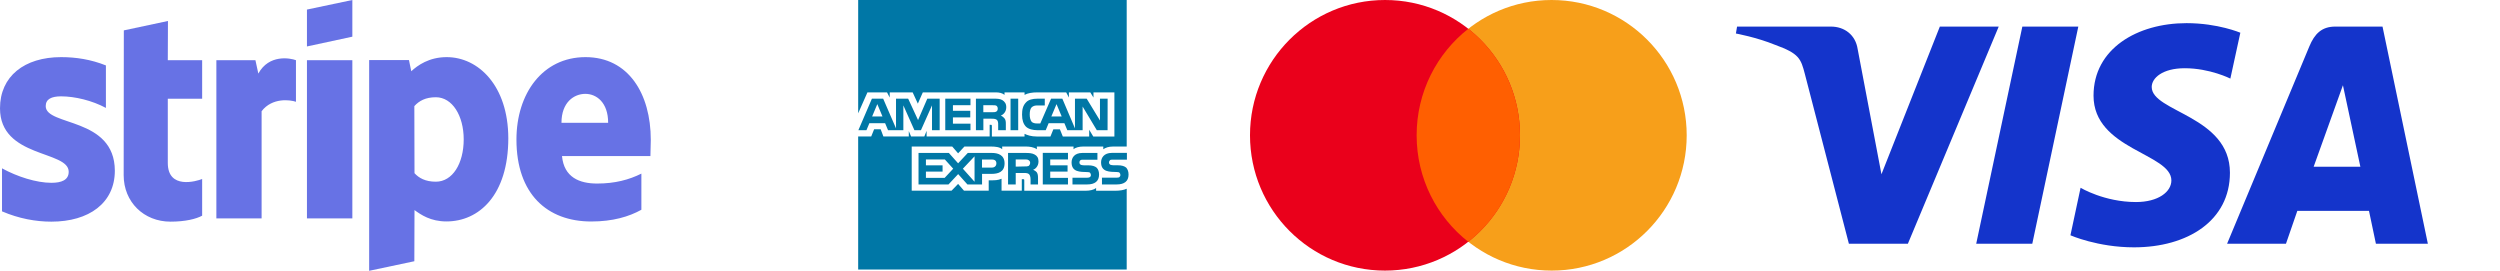 <?xml version="1.0" encoding="utf-8"?>
<!-- Generator: Adobe Illustrator 24.0.1, SVG Export Plug-In . SVG Version: 6.00 Build 0)  -->
<svg version="1.1" id="Layer_1" xmlns="http://www.w3.org/2000/svg" xmlns:xlink="http://www.w3.org/1999/xlink" x="0px" y="0px"
	 viewBox="0 0 4730.4 512" style="enable-background:new 0 0 4730.4 512;" xml:space="preserve">
<style type="text/css">
	.st0{fill:#1434CB;}
	.st1{fill:#F79F1A;}
	.st2{fill:#EA001B;}
	.st3{fill:#FF5F01;}
	.st4{fill-rule:evenodd;clip-rule:evenodd;fill:#0077A6;}
	.st5{fill:#6772E5;}
</style>
<path class="st0" d="M4137.3,43.8c-93,0-176,48.2-176,137.2c0,102.1,147.3,109.1,147.3,160.4c0,21.6-24.8,40.9-67,40.9
	c-60,0-104.8-27-104.8-27l-19.2,89.9c0,0,51.6,22.8,120.2,22.8c101.7,0,181.6-50.5,181.6-141.1c0-107.9-148-114.8-148-162.3
	c0-16.9,20.3-35.5,62.5-35.5c47.6,0,86.3,19.6,86.3,19.6l18.9-86.8C4239.1,62,4196.9,43.8,4137.3,43.8z M3286.8,50.3l-2.2,13.1
	c0,0,39.1,7.1,74.3,21.5c45.3,16.4,48.6,25.9,56.3,55.5l83.2,320.8h111.6l171.9-410.9h-111.4L3560,329.7L3515,92.9
	c-4.1-27.1-25.1-42.6-50.7-42.6C3464.3,50.3,3286.8,50.3,3286.8,50.3z M3826.6,50.3l-87.3,410.9h106.1l87.1-410.9H3826.6
	L3826.6,50.3z M4418.7,50.3c-25.6,0-39.2,13.7-49.1,37.6L4214,461.2h111.4l21.5-62.2h135.6l13.1,62.2h98.3l-85.8-410.9H4418.7z
	 M4433.2,161.3l33,154.2h-88.4L4433.2,161.3z"/>
<g>
	<path class="st1" d="M3191.5,256c0,141.4-114.4,256-255.5,256s-255.5-114.6-255.5-256S2794.7,0,2935.8,0S3191.5,114.5,3191.5,256
		L3191.5,256z"/>
	<path class="st2" d="M2876.1,256c0,141.4-114.4,256-255.5,256s-255.4-114.6-255.4-256S2479.6,0,2620.7,0
		C2761.8,0,2876.1,114.5,2876.1,256L2876.1,256z"/>
	<path class="st3" d="M2778.3,54.4c-59.6,46.8-97.8,119.7-97.8,201.6s38.2,154.8,97.8,201.6c59.6-46.8,97.8-119.7,97.8-201.6
		S2837.9,101.4,2778.3,54.4L2778.3,54.4z"/>
</g>
<path class="st4" d="M2135.4,330.3c0,12.8-8.1,18.7-22.6,18.7h-27.7v-12.8h27.7c2.6,0,4.7-0.4,5.5-1.3c0.8-0.9,1.7-2.1,1.7-3.8
	c0-1.7-0.8-3.4-1.7-4.3c-0.9-0.9-2.6-1.3-5.1-1.3c-13.2-0.4-29.8,0.4-29.8-18.3c0-8.5,5.5-17.9,20.4-17.9h28.5v12.8H2106
	c-2.6,0-4.3,0-5.5,0.8c-1.3,1.3-2.1,2.6-2.1,4.7c0,2.1,1.3,3.4,3,4.3c1.7,0.4,3.4,0.8,5.5,0.8h7.7c8.1,0,13.2,1.7,16.6,4.7
	C2133.6,320.5,2135.4,324.3,2135.4,330.3z M2075.3,317.5c-3.4-3-8.5-4.7-16.6-4.7h-7.7c-2.1,0-3.8-0.4-5.5-0.8c-1.7-0.9-3-2.1-3-4.3
	c0-2.1,0.4-3.4,2.1-4.7c1.3-0.8,3-0.8,5.5-0.8h26.4v-12.8H2048c-15.3,0-20.4,9.4-20.4,17.9c0,18.7,16.6,17.9,29.8,18.3
	c2.6,0,4.3,0.4,5.1,1.3c0.8,0.8,1.7,2.6,1.7,4.3c0,1.7-0.9,3-1.7,3.8c-1.3,0.8-3,1.3-5.5,1.3h-27.7V349h27.7
	c14.5,0,22.6-6,22.6-18.7C2079.6,324.3,2077.9,320.5,2075.3,317.5L2075.3,317.5z M2020.8,336.6h-33.6v-11.9h32.8v-11.9h-32.8v-11.1
	h33.6v-12.4h-47.7V349h47.7L2020.8,336.6L2020.8,336.6z M1957.7,292.4c-4.7-2.6-10.2-3-17.5-3h-32.8V349h14.5v-21.7h15.3
	c5.1,0,8.1,0.4,10.2,2.6c2.6,3,2.6,8.1,2.6,11.9v7.2h14.1v-11.5c0-5.5-0.4-8.1-2.1-11.1c-1.3-1.7-3.8-3.8-7.2-5.1
	c3.8-1.3,10.2-6.4,10.2-15.8C1965,298.7,1962.4,294.9,1957.7,292.4z M1876.8,289.4h-45.6l-18.3,19.6l-17.5-19.6H1738V349h56.7
	l18.3-19.6l17.5,19.6h27.7v-20h17.9c12.4,0,24.7-3.4,24.7-20C1900.7,292.8,1887.9,289.4,1876.8,289.4L1876.8,289.4z M1946.2,314.1
	c-2.1,0.8-4.3,0.8-6.8,0.8l-17.5,0.4v-13.6h17.5c2.6,0,5.1,0,6.8,1.3c1.7,0.9,3,2.6,3,5.1C1949.2,310.7,1947.9,312.8,1946.2,314.1z
	 M1876.8,317.1h-18.7v-15.3h18.7c5.1,0,8.5,2.1,8.5,7.2C1885.3,314.1,1881.9,317.1,1876.8,317.1z M1821.9,319.2l22.1-23.4v48.1
	L1821.9,319.2z M1787.4,336.6H1752v-11.9h31.5v-11.9H1752v-11.1h35.8l15.8,17.5L1787.4,336.6L1787.4,336.6z M2095.7,246.3h-20.4
	l-26.8-44.7v44.7h-29l-5.5-13.2h-29.8l-5.5,13.2H1962c-6.8,0-15.8-1.7-20.9-6.8c-4.7-5.1-7.2-11.9-7.2-22.6c0-8.9,1.3-17,7.7-23.4
	c4.3-4.7,11.9-6.8,21.7-6.8h13.6v12.8h-13.6c-5.1,0-8.1,0.9-11.1,3.4c-2.6,2.6-3.8,7.2-3.8,13.6c0,6.4,1.3,11.1,3.8,14.1
	c2.1,2.1,6,3,9.8,3h6.4l20.4-46.9h21.3l23.9,56.2v-56.2h22.2l25.1,41.3v-41.3h14.5L2095.7,246.3L2095.7,246.3L2095.7,246.3z
	 M1926.6,186.7h-14.5v59.6h14.5V186.7L1926.6,186.7z M1896.4,189.3c-4.7-2.6-9.8-2.6-17-2.6h-32.8v59.6h14.1v-21.7h15.3
	c5.1,0,8.5,0.4,10.6,2.6c2.6,3,2.1,8.1,2.1,11.5v7.7h14.5v-11.9c0-5.1-0.4-7.7-2.6-10.6c-1.3-1.7-3.8-3.8-6.8-5.1
	c3.8-1.7,10.2-6.4,10.2-15.8C1904.1,196.1,1901.1,192.3,1896.4,189.3L1896.4,189.3z M1836.3,234h-33.2v-11.9h32.8v-12.4h-32.8v-10.6
	h33.2v-12.4h-47.7v59.6h47.7V234L1836.3,234z M1778,186.7h-23.4l-17.5,40.5l-18.7-40.5h-23v56.2l-24.3-56.2h-21.3l-25.6,59.6h15.3
	l5.5-13.2h29.8l5.5,13.2h29v-46.9l20.9,46.9h12.4l20.9-46.9v46.9h14.5L1778,186.7L1778,186.7L1778,186.7z M2008.9,220.4l-9.8-23.4
	l-9.8,23.4H2008.9z M1885.3,211c-2.1,1.3-4.3,1.3-7.2,1.3h-17.5v-13.2h17.5c2.6,0,5.5,0,7.2,0.9c1.7,1.3,2.6,3,2.6,5.5
	S1887,210.1,1885.3,211z M1650.2,220.4l9.8-23.4l9.8,23.4H1650.2z M2131.9-0.3h-508.1v214.7l17.5-39.6h37.1l5.1,9.8v-9.8h43.4
	l9.8,21.3l9.4-21.3h138.4c6.4,0,11.9,1.3,16.2,4.7v-4.7h37.9v4.7c6.4-3.4,14.5-4.7,23.9-4.7h54.9l5.1,9.8v-9.8h40.5l6,9.8v-9.8h39.6
	v83.5h-40l-7.7-12.8v12.8H2011l-5.5-13.6h-12.4l-5.5,13.6h-26c-10.2,0-17.9-2.6-23-5.1v5.1h-61.8v-19.2c0-2.6-0.4-3-2.1-3h-2.1v22.1
	h-119.3v-10.6l-4.3,10.6h-25.1l-4.3-10.2v10.2h-48.1l-5.1-13.6h-12.4l-5.5,13.6h-24.7V510h508.1V357.1c-5.5,2.6-13.2,3.8-20.9,3.8
	H2074v-5.1c-4.3,3.4-11.9,5.1-19.2,5.1h-116.7v-19.2c0-2.6-0.4-2.6-2.6-2.6h-2.1v21.7h-38.3v-22.6c-6.4,3-13.6,3-20,3h-4.3v19.6
	H1824l-11.1-12.8l-12.4,12.8h-75.4v-83.5h76.7l11.1,12.8l11.9-12.8h51.5c6,0,15.8,0.8,20,5.1v-5.1h46c4.7,0,13.6,0.8,19.6,5.1v-5.1
	h69.4v5.1c3.8-3.4,11.1-5.1,17.5-5.1h38.8v5.1c4.3-3,10.2-5.1,17.9-5.1h26.4V-0.3L2131.9-0.3z"/>
<path class="st5" d="M86.5,200.8c0-13.3,10.9-18.5,29.1-18.5c26,0,58.8,7.9,84.8,21.9v-80.4c-28.4-11.3-56.4-15.7-84.8-15.7
	C46.2,108.1,0,144.3,0,204.9c0,94.4,130,79.4,130,120.1c0,15.7-13.7,20.9-32.8,20.9c-28.4,0-64.6-11.6-93.4-27.4v81.4
	c31.8,13.7,64,19.5,93.4,19.5c71.1,0,120.1-35.2,120.1-96.5C216.9,221,86.5,239.1,86.5,200.8L86.5,200.8z M317.8,39.7l-83.5,17.8
	l-0.3,274c0,50.6,38,87.9,88.6,87.9c28,0,48.6-5.1,59.9-11.3v-69.4c-10.9,4.4-65,20.2-65-30.4V186.8h65v-72.9h-65L317.8,39.7z
	 M488.8,139.2l-5.5-25.3h-73.9v299.3H495V210.4c20.2-26.3,54.4-21.5,65-17.8v-78.7C549,109.8,509,102.3,488.8,139.2L488.8,139.2z
	 M580.8,113.9h85.9v299.3h-85.9V113.9L580.8,113.9z M580.8,87.9l85.9-18.5V0l-85.9,18.1V87.9L580.8,87.9z M845.2,108.1
	c-33.5,0-55.1,15.7-67,26.7l-4.4-21.2h-75.3v398.8l85.5-18.1l0.3-96.8c12.3,8.9,30.4,21.5,60.5,21.5c61.2,0,117-49.3,117-157.7
	C961.5,162.1,905.1,108.1,845.2,108.1L845.2,108.1z M824.7,343.8c-20.2,0-32.2-7.2-40.4-16.1L784,200.8c8.9-9.9,21.2-16.8,40.7-16.8
	c31.1,0,52.7,34.9,52.7,79.7C877.4,309.6,856.2,343.8,824.7,343.8L824.7,343.8z M1231.4,264.8c0-87.6-42.4-156.7-123.5-156.7
	c-81.4,0-130.7,69.1-130.7,156c0,103,58.2,155,141.6,155c40.7,0,71.5-9.2,94.8-22.2v-68.4c-23.3,11.6-49.9,18.8-83.8,18.8
	c-33.2,0-62.6-11.6-66.4-52h167.3C1230.7,290.7,1231.4,273,1231.4,264.8L1231.4,264.8z M1062.4,232.3c0-38.7,23.6-54.7,45.2-54.7
	c20.9,0,43.1,16.1,43.1,54.7H1062.4z"/>
</svg>
